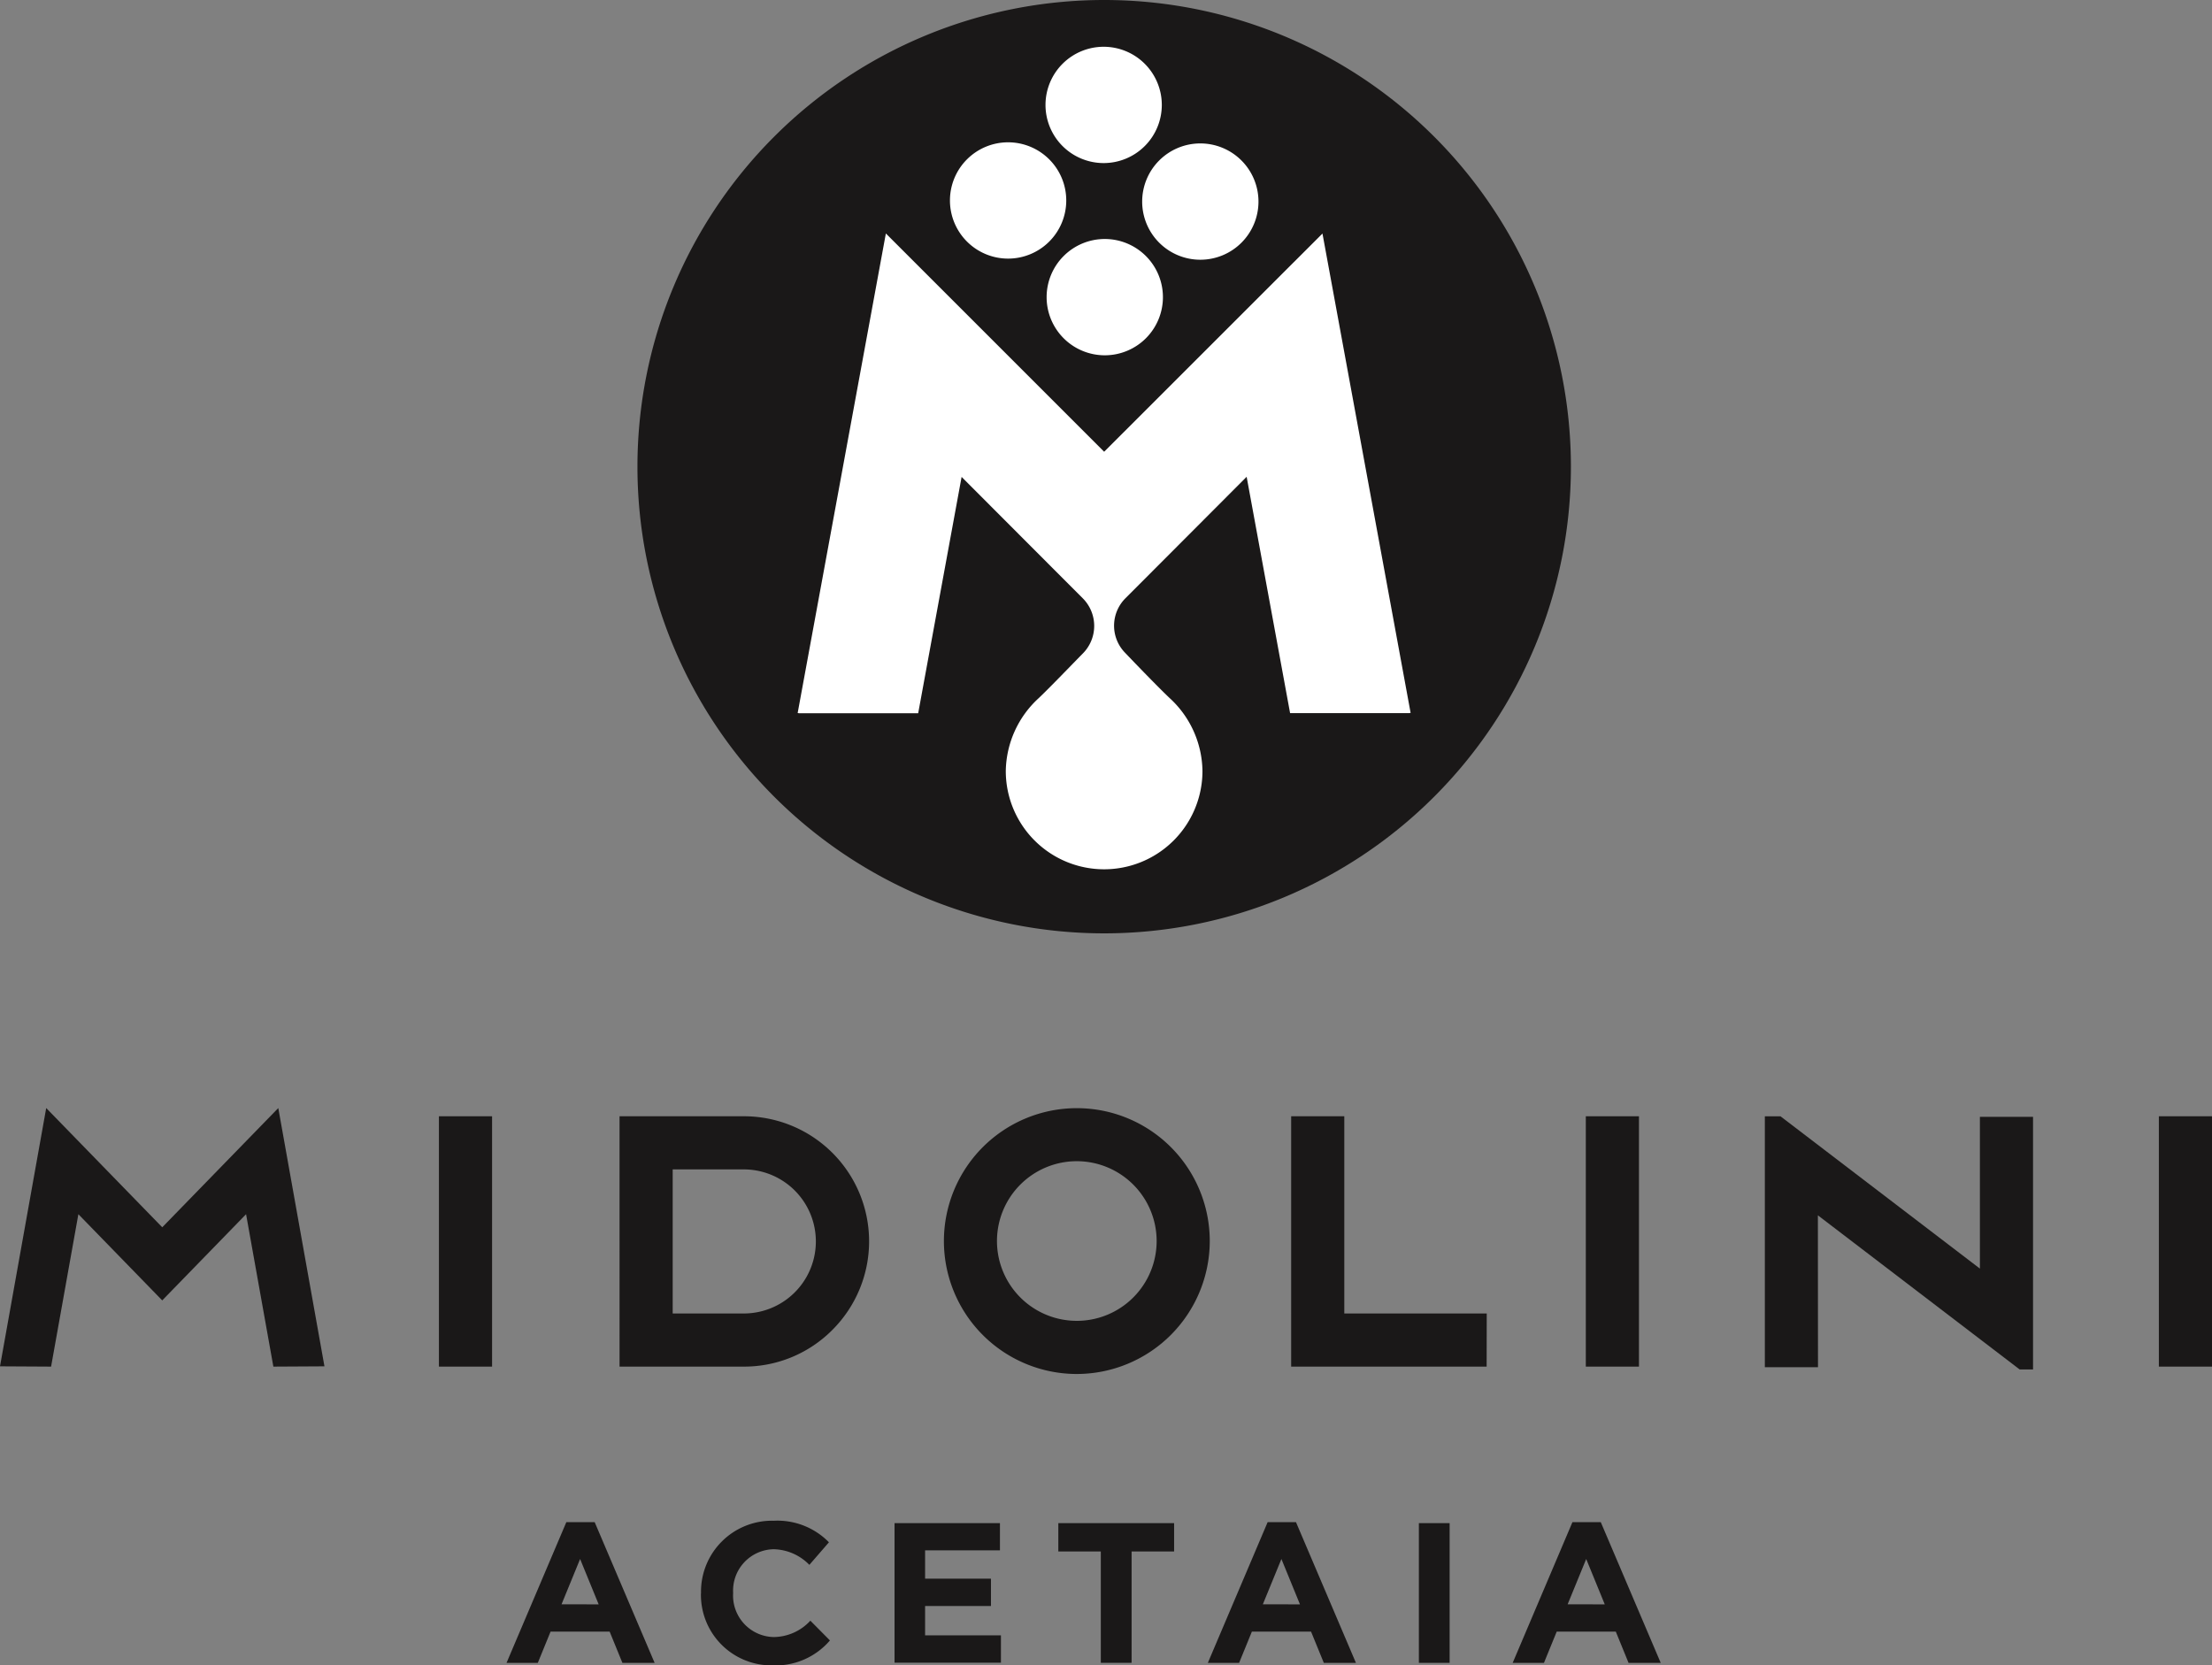 <svg viewBox="0 0 84.868 63.897" height="63.897" width="84.868" xmlns:xlink="http://www.w3.org/1999/xlink" xmlns="http://www.w3.org/2000/svg" data-sanitized-data-name="Raggruppa 278" data-name="Raggruppa 278" id="Raggruppa_278">
  <rect x="0" y="0" width="84.868" height="63.897" fill="#808080" stroke="none"/>
  <defs>
    <clipPath id="clip-path">
      <rect fill="none" height="63.897" width="84.868" data-sanitized-data-name="Rettangolo 5" data-name="Rettangolo 5" id="Rettangolo_5"></rect>
    </clipPath>
  </defs>
  <path fill="#1a1818" transform="translate(-170.621 -147.537)" d="M227.659,199.976h-7.5V190.37h2.039v7.567h5.465Z" data-sanitized-data-name="Tracciato 1" data-name="Tracciato 1" id="Tracciato_1"></path>
  <g data-sanitized-data-name="Raggruppa 2" data-name="Raggruppa 2" id="Raggruppa_2">
    <g clip-path="url(#clip-path)" data-sanitized-data-name="Raggruppa 1" data-name="Raggruppa 1" id="Raggruppa_1">
      <path fill="#1a1818" transform="translate(-81.873 -147.537)" d="M110.411,199.976h-4.768V190.37h4.768a4.8,4.8,0,0,1,3.41,8.185,4.768,4.768,0,0,1-3.41,1.421m-2.729-2.039h2.729a2.764,2.764,0,0,0,0-5.528h-2.729Z" data-sanitized-data-name="Tracciato 2" data-name="Tracciato 2" id="Tracciato_2"></path>
      <rect fill="#1a1818" transform="translate(16.84 42.833)" height="9.606" width="2.039" data-sanitized-data-name="Rettangolo 1" data-name="Rettangolo 1" id="Rettangolo_1"></rect>
      <rect fill="#1a1818" transform="translate(60.843 42.833)" height="9.606" width="2.039" data-sanitized-data-name="Rettangolo 2" data-name="Rettangolo 2" id="Rettangolo_2"></rect>
      <rect fill="#1a1818" transform="translate(82.829 42.833)" height="9.606" width="2.039" data-sanitized-data-name="Rettangolo 3" data-name="Rettangolo 3" id="Rettangolo_3"></rect>
      <path fill="#1a1818" transform="translate(-124.737 -146.45)" d="M166.052,199.172a5.1,5.1,0,1,1,5.1-5.1,5.108,5.108,0,0,1-5.1,5.1m0-8.165a3.063,3.063,0,1,0,3.062,3.064,3.066,3.066,0,0,0-3.062-3.064" data-sanitized-data-name="Tracciato 3" data-name="Tracciato 3" id="Tracciato_3"></path>
      <path fill="#1a1818" transform="translate(-233.22 -147.537)" d="M302.967,194.171l7.743,5.915h.512v-9.694h-2.039v5.823l-7.651-5.844h-.6V200h2.039Z" data-sanitized-data-name="Tracciato 4" data-name="Tracciato 4" id="Tracciato_4"></path>
      <path fill="#1a1818" transform="translate(0 -146.45)" d="M10.677,188.968l-4.452,4.575-4.452-4.575L0,198.878l1.96.011,1.047-5.848,3.217,3.307,3.217-3.307,1.047,5.848,1.96-.011Z" data-sanitized-data-name="Tracciato 5" data-name="Tracciato 5" id="Tracciato_5"></path>
      <path fill="#1a1818" transform="translate(-66.93 -201.179)" d="M88.659,259.586h1.087l2.3,5.4H90.81l-.49-1.2H88.054l-.49,1.2h-1.2Zm1.24,3.155L89.187,261l-.712,1.738Z" data-sanitized-data-name="Tracciato 6" data-name="Tracciato 6" id="Tracciato_6"></path>
      <path fill="#1a1818" transform="translate(-92.642 -200.996)" d="M119.538,262.136v-.015a2.724,2.724,0,0,1,2.794-2.772,2.766,2.766,0,0,1,2.114.827l-.751.866a1.974,1.974,0,0,0-1.371-.6,1.588,1.588,0,0,0-1.554,1.669v.016a1.592,1.592,0,0,0,1.554,1.685,1.934,1.934,0,0,0,1.409-.628l.751.758a2.742,2.742,0,0,1-2.2.957,2.706,2.706,0,0,1-2.749-2.757" data-sanitized-data-name="Tracciato 7" data-name="Tracciato 7" id="Tracciato_7"></path>
      <path fill="#1a1818" transform="translate(-118.218 -201.311)" d="M152.539,259.756h4.044V260.8h-2.872v1.087h2.527v1.049h-2.527v1.126h2.91v1.049h-4.082Z" data-sanitized-data-name="Tracciato 8" data-name="Tracciato 8" id="Tracciato_8"></path>
      <path fill="#1a1818" transform="translate(-139.865 -201.311)" d="M182.1,260.843H180.47v-1.087h4.442v1.087h-1.631v4.273H182.1Z" data-sanitized-data-name="Tracciato 9" data-name="Tracciato 9" id="Tracciato_9"></path>
      <path fill="#1a1818" transform="translate(-159.609 -201.179)" d="M208.245,259.586h1.087l2.3,5.4H210.4l-.49-1.2H207.64l-.49,1.2h-1.2Zm1.24,3.155L208.773,261l-.712,1.738Z" data-sanitized-data-name="Tracciato 10" data-name="Tracciato 10" id="Tracciato_10"></path>
      <rect fill="#1a1818" transform="translate(54.438 58.445)" height="5.361" width="1.18" data-sanitized-data-name="Rettangolo 4" data-name="Rettangolo 4" id="Rettangolo_4"></rect>
      <path fill="#1a1818" transform="translate(-199.891 -201.179)" d="M260.221,259.586h1.087l2.3,5.4h-1.234l-.49-1.2h-2.266l-.49,1.2h-1.2Zm1.24,3.155L260.749,261l-.712,1.738Z" data-sanitized-data-name="Tracciato 11" data-name="Tracciato 11" id="Tracciato_11"></path>
      <path fill="#1a1818" transform="translate(-84.242)" d="M144.513,17.907A17.907,17.907,0,1,1,126.606,0a17.907,17.907,0,0,1,17.907,17.907" data-sanitized-data-name="Tracciato 12" data-name="Tracciato 12" id="Tracciato_12"></path>
      <path fill="#fff" transform="translate(-138.317 -31.588)" d="M182.281,41.412a2.231,2.231,0,1,1-3.154,0,2.23,2.23,0,0,1,3.154,0" data-sanitized-data-name="Tracciato 13" data-name="Tracciato 13" id="Tracciato_13"></path>
      <path fill="#fff" transform="translate(-150.945 -18.96)" d="M198.575,25.117a2.231,2.231,0,1,1-3.154,0,2.23,2.23,0,0,1,3.154,0" data-sanitized-data-name="Tracciato 14" data-name="Tracciato 14" id="Tracciato_14"></path>
      <path fill="#fff" transform="translate(-125.54 -18.812)" d="M165.795,24.926a2.231,2.231,0,1,1-3.154,0,2.23,2.23,0,0,1,3.154,0" data-sanitized-data-name="Tracciato 15" data-name="Tracciato 15" id="Tracciato_15"></path>
      <path fill="#fff" transform="translate(-138.169 -6.184)" d="M182.09,8.632a2.231,2.231,0,1,1-3.154,0,2.23,2.23,0,0,1,3.154,0" data-sanitized-data-name="Tracciato 16" data-name="Tracciato 16" id="Tracciato_16"></path>
      <path fill="#fff" transform="translate(-105.42 -30.866)" d="M156.159,39.827,147.783,48.2l-8.375-8.375-3.384,18.4.048.009h4.576l1.666-9.068s3.486,3.494,4.649,4.658a1.5,1.5,0,0,1,0,2.119c-.42.427-1.251,1.293-1.685,1.706a3.868,3.868,0,0,0-1.269,2.8,3.773,3.773,0,0,0,7.546,0,3.86,3.86,0,0,0-1.263-2.8c-.445-.423-1.3-1.309-1.723-1.753a1.488,1.488,0,0,1,.034-2.077c1.163-1.164,4.647-4.658,4.647-4.658l1.667,9.068h4.576l.048-.009Z" data-sanitized-data-name="Tracciato 17" data-name="Tracciato 17" id="Tracciato_17"></path>
    </g>
  </g>
</svg>
